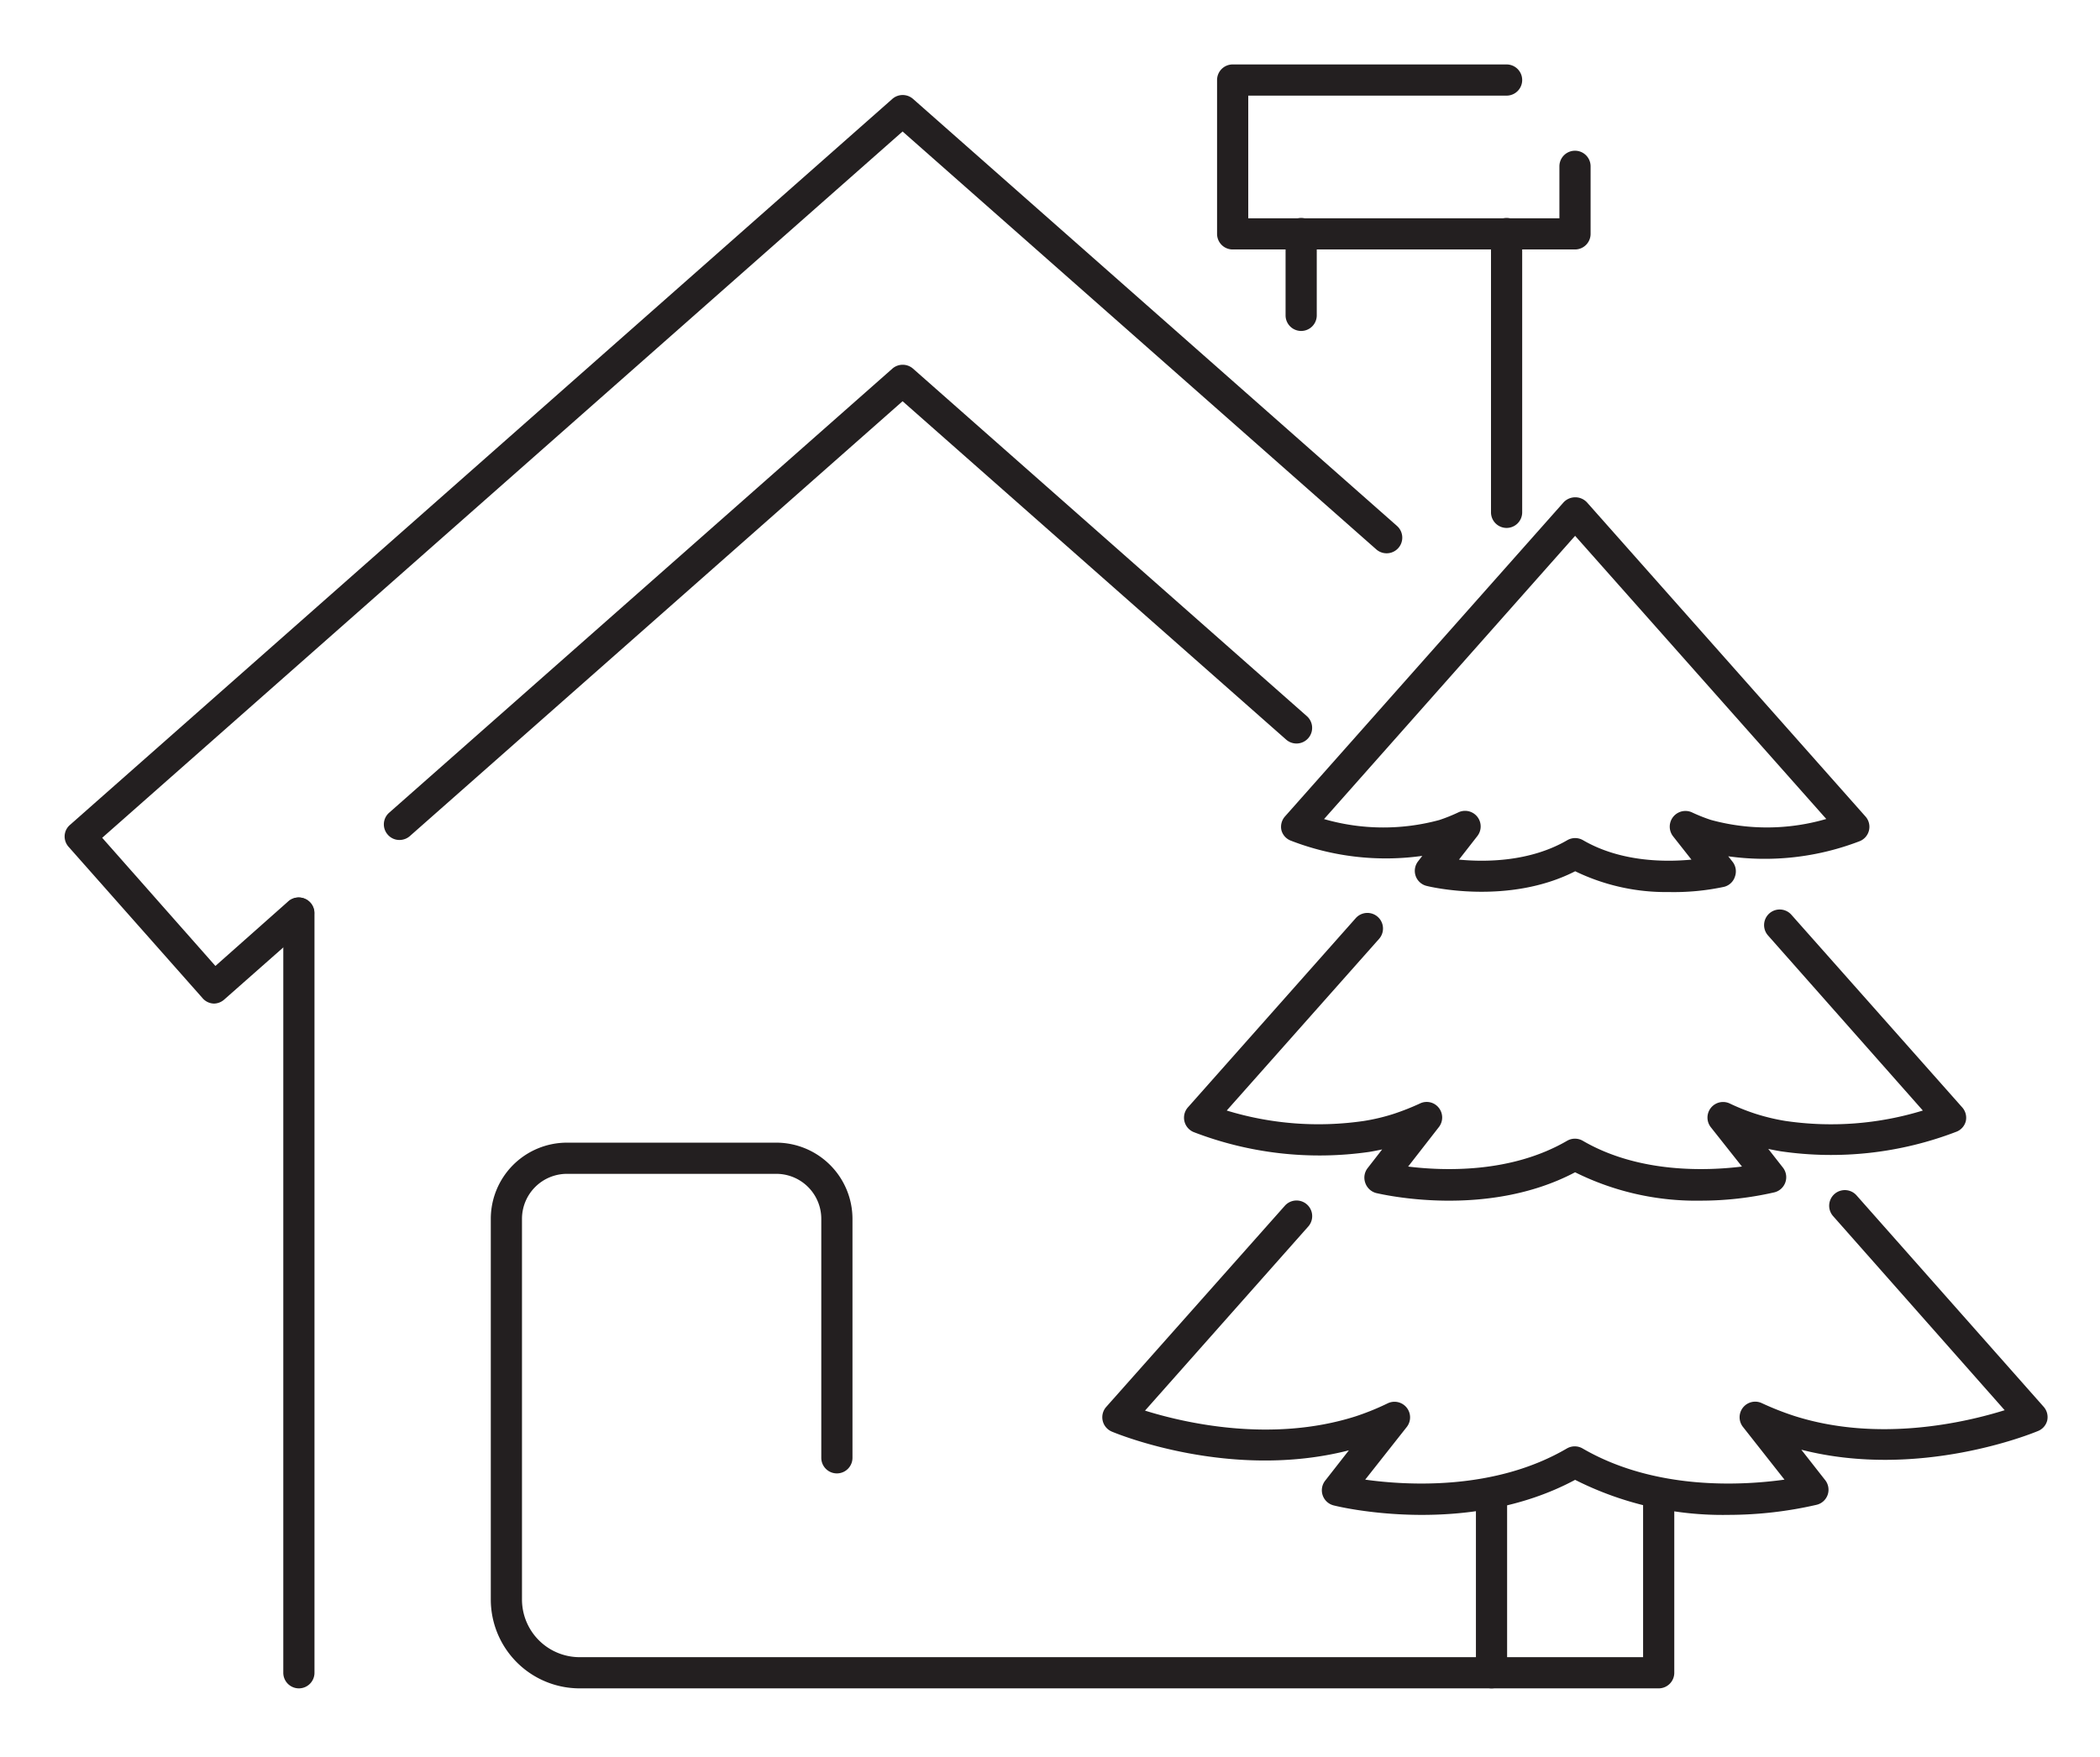 <svg id="Layer_1" data-name="Layer 1" xmlns="http://www.w3.org/2000/svg" width="202" height="169" viewBox="0 0 202 169"><defs><style>.cls-1{fill:#231f20;}</style></defs><title>aspecticons</title><g id="_Group_" data-name="&lt;Group&gt;"><g id="_Group_2" data-name="&lt;Group&gt;"><g id="_Group_3" data-name="&lt;Group&gt;"><path class="cls-1" d="M28.75,162.43a1.5,1.5,0,0,1-1.5-1.5V87.85a1.5,1.5,0,0,1,3,0v73.08A1.5,1.5,0,0,1,28.75,162.43Z"/></g><g id="_Group_4" data-name="&lt;Group&gt;"><path class="cls-1" d="M38.42,80.81a1.47,1.47,0,0,1-1.12-.51,1.49,1.49,0,0,1,.13-2.11l48.4-42.72a1.51,1.51,0,0,1,2,0L125.71,68.9a1.5,1.5,0,0,1-2,2.25L86.82,38.6,39.42,80.44A1.51,1.51,0,0,1,38.42,80.81Z"/></g><g id="_Group_5" data-name="&lt;Group&gt;"><path class="cls-1" d="M20.59,96.55A1.49,1.49,0,0,1,19.46,96L6.59,81.46a1.5,1.5,0,0,1-.37-1.09,1.47,1.47,0,0,1,.5-1L85.83,9.52a1.51,1.51,0,0,1,2,0L134.38,50.6a1.5,1.5,0,1,1-2,2.25L86.82,12.65,9.83,80.6,20.72,92.93l7-6.21a1.5,1.5,0,0,1,2,2.25l-8.16,7.2A1.52,1.52,0,0,1,20.59,96.55Z"/></g><g id="_Group_6" data-name="&lt;Group&gt;"><path class="cls-1" d="M125.16,31.84a1.5,1.5,0,0,1-1.5-1.5V22.47a1.5,1.5,0,0,1,3,0v7.87A1.5,1.5,0,0,1,125.16,31.84Z"/></g><g id="_Group_7" data-name="&lt;Group&gt;"><path class="cls-1" d="M144.92,50.79a1.5,1.5,0,0,1-1.5-1.5V22.47a1.5,1.5,0,0,1,3,0V49.29A1.5,1.5,0,0,1,144.92,50.79Z"/></g><g id="_Group_8" data-name="&lt;Group&gt;"><path class="cls-1" d="M151.51,24H118.57a1.5,1.5,0,0,1-1.5-1.5V7.7a1.5,1.5,0,0,1,1.5-1.5h26.35a1.5,1.5,0,1,1,0,3H120.07V21H150v-5a1.5,1.5,0,1,1,3,0v6.53A1.5,1.5,0,0,1,151.51,24Z"/></g><g id="_Group_9" data-name="&lt;Group&gt;"><path class="cls-1" d="M143.47,162.43H55.75a8.55,8.55,0,0,1-8.54-8.54V117.25a7.33,7.33,0,0,1,7.32-7.32H74.64A7.34,7.34,0,0,1,82,117.25v23a1.5,1.5,0,0,1-3,0v-23a4.33,4.33,0,0,0-4.32-4.32H54.53a4.33,4.33,0,0,0-4.32,4.32v36.64a5.55,5.55,0,0,0,5.54,5.54h87.72a1.5,1.5,0,0,1,0,3Z"/></g></g><g id="_Group_10" data-name="&lt;Group&gt;"><g id="_Group_11" data-name="&lt;Group&gt;"><path class="cls-1" d="M160.52,85.82a20,20,0,0,1-9-2c-6.45,3.29-14,1.49-14.29,1.41a1.49,1.49,0,0,1-.82-2.37l.4-.52a25.28,25.28,0,0,1-12.66-1.47,1.48,1.48,0,0,1-.89-1,1.51,1.51,0,0,1,.34-1.32l26.8-30.22a1.54,1.54,0,0,1,2.25,0l26.79,30.22a1.49,1.49,0,0,1-.54,2.37,25.39,25.39,0,0,1-12.66,1.46l.41.52a1.49,1.49,0,0,1,.24,1.42,1.47,1.47,0,0,1-1.06,1A23.17,23.17,0,0,1,160.52,85.82ZM140.34,82.7c2.6.25,6.85.21,10.42-1.87a1.51,1.51,0,0,1,1.51,0c3.57,2.08,7.83,2.12,10.43,1.87l-1.78-2.26a1.51,1.51,0,0,1,1.82-2.29,16.22,16.22,0,0,0,1.83.73,20.41,20.41,0,0,0,11.1-.09L151.51,51.55,127.36,78.8a20.56,20.56,0,0,0,11.09.09,16.08,16.08,0,0,0,1.84-.74,1.5,1.5,0,0,1,1.82,2.28Z"/></g><g id="_Group_12" data-name="&lt;Group&gt;"><path class="cls-1" d="M163.63,115.51a26.1,26.1,0,0,1-12.12-2.73c-8.57,4.52-18.69,2.09-19.13,2a1.52,1.52,0,0,1-1.06-1,1.49,1.49,0,0,1,.24-1.41l1.39-1.79c-.41.09-.82.17-1.24.24a33.64,33.64,0,0,1-16.9-1.91,1.5,1.5,0,0,1-.54-2.38l16.14-18.2a1.5,1.5,0,0,1,2.24,2L118,106.84a30.16,30.16,0,0,0,13.21,1,19.09,19.09,0,0,0,2.85-.68,23.81,23.81,0,0,0,2.53-1,1.48,1.48,0,0,1,1.81.42,1.5,1.5,0,0,1,0,1.86l-2.95,3.79c3.41.42,9.9.66,15.29-2.48a1.51,1.51,0,0,1,1.51,0c5.39,3.14,11.89,2.9,15.31,2.48l-3-3.79a1.5,1.5,0,0,1,1.82-2.28,20.46,20.46,0,0,0,2.51,1,19.94,19.94,0,0,0,2.84.68,30.1,30.1,0,0,0,13.23-1L170.07,90a1.5,1.5,0,1,1,2.24-2l16.44,18.54a1.5,1.5,0,0,1,.34,1.33,1.48,1.48,0,0,1-.88,1,33.55,33.55,0,0,1-16.93,1.89c-.4-.07-.8-.14-1.19-.23l1.41,1.8a1.5,1.5,0,0,1-.82,2.38A31.65,31.65,0,0,1,163.63,115.51Z"/></g><g id="_Group_13" data-name="&lt;Group&gt;"><path class="cls-1" d="M166.27,145.74a31.47,31.47,0,0,1-14.76-3.37c-10.36,5.56-22.69,2.6-23.22,2.46a1.5,1.5,0,0,1-.83-2.37l2.29-2.93c-11.38,2.92-22.32-1.6-22.8-1.8a1.5,1.5,0,0,1-.54-2.38L123.59,116a1.5,1.5,0,0,1,2.25,2l-15.7,17.71c3.75,1.17,12.12,3.13,20.23.56A24.67,24.67,0,0,0,133.5,135a1.5,1.5,0,0,1,1.82,2.28l-4,5.07c4,.56,12.45,1.07,19.4-3a1.51,1.51,0,0,1,1.51,0c7,4.07,15.4,3.56,19.42,3l-4-5.08a1.5,1.5,0,0,1,1.82-2.28,27.83,27.83,0,0,0,3.12,1.23c8.11,2.59,16.49.62,20.24-.55L176.33,117a1.5,1.5,0,0,1,2.25-2l18,20.34a1.5,1.5,0,0,1,.34,1.33,1.48,1.48,0,0,1-.88,1c-.48.2-11.42,4.71-22.77,1.8l2.29,2.92a1.49,1.49,0,0,1-.82,2.38A38,38,0,0,1,166.27,145.74Z"/></g><g id="_Group_14" data-name="&lt;Group&gt;"><path class="cls-1" d="M159.55,162.43H143.47a1.5,1.5,0,0,1-1.5-1.5V143.72a1.5,1.5,0,0,1,3,0v15.71h13.08V143.72a1.5,1.5,0,1,1,3,0v17.21A1.5,1.5,0,0,1,159.55,162.43Z"/></g></g></g></svg>